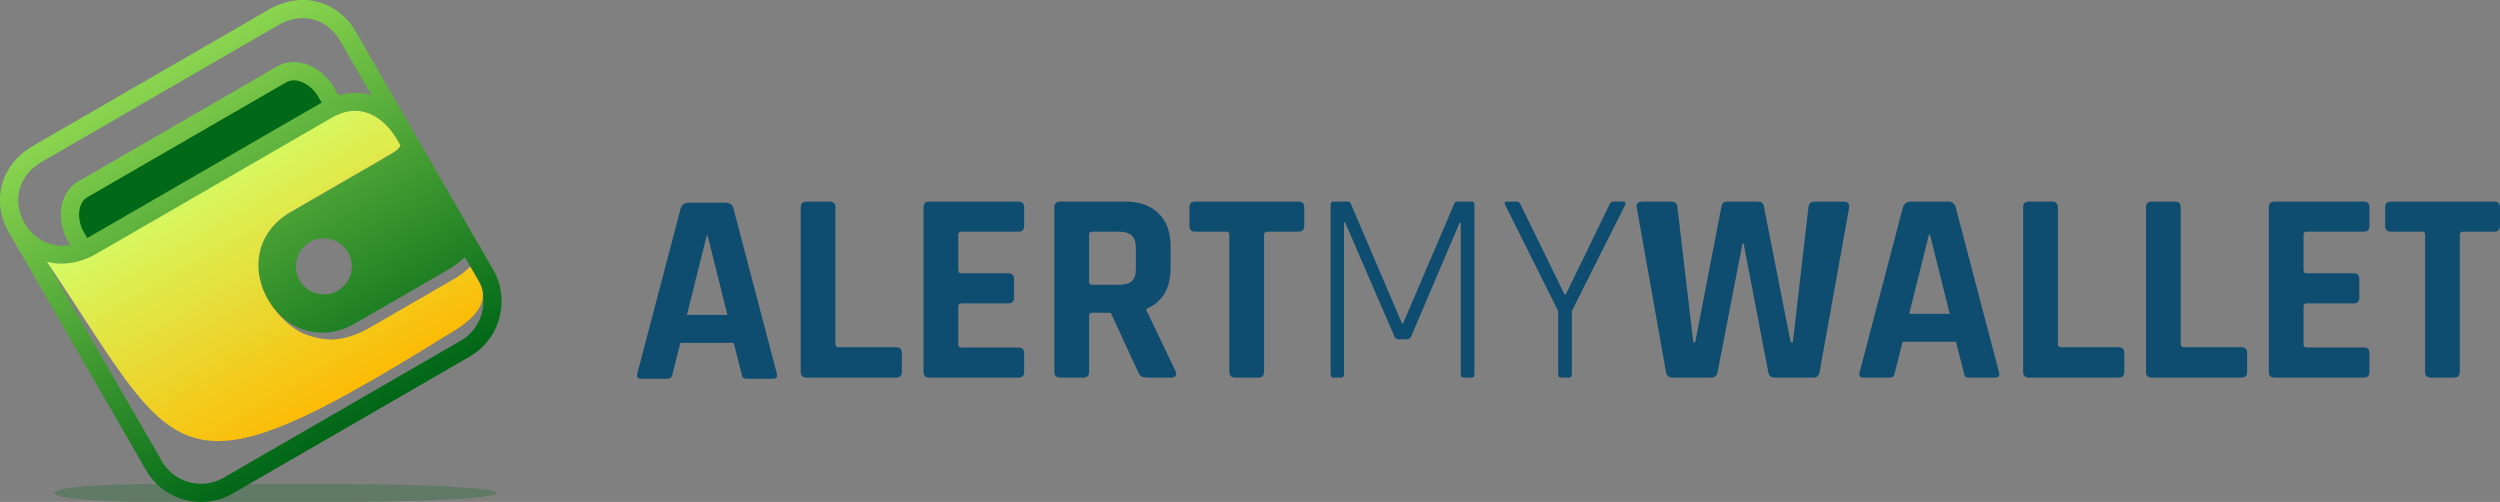 <svg fill="none" xmlns="http://www.w3.org/2000/svg" viewBox="0 0 259 52"><rect x="0" y="0" width="259" height="52" fill="#808080" stroke="none"/><path opacity=".25" d="M15.11 52c-5.252 0-9.51-.415-9.51-.926 0-.511 4.258-.926 9.51-.926h20.04c9.043 0 16.373.414 16.373.926 0 .511-7.33.926-16.373.926H15.11z" fill="#016817"/><path d="M6.794 21.38l24.91-14.397 3.446 5.975-24.91 14.397-3.446-5.975z" fill="#016817"/><path fill-rule="evenodd" clip-rule="evenodd" d="M3.477 15.079C1.617 16.154.524 17.717.153 19.352c-.37 1.636-.05 3.309.752 4.698l.022.038.03.051L15.13 48.714c1.806 3.133 5.855 4.22 8.983 2.411L48.68 36.928c3.128-1.808 4.212-5.861 2.405-8.994L36.94 3.41C36.158 1.984 34.864.817 33.252.291c-1.617-.527-3.55-.37-5.44.723L3.477 15.08zm.944 1.637L28.756 2.65c1.491-.862 2.804-.922 3.917-.559 1.1.359 2.026 1.175 2.596 2.199l.014.025 3.201 5.55c-1.043-.311-2.208-.33-3.414.012l-.443-.767c-.64-1.11-1.586-1.936-2.639-2.362-1.052-.426-2.258-.45-3.275.137L8.106 18.796c-1.016.587-1.598 1.645-1.756 2.77-.158 1.126.083 2.357.724 3.47l.192.332a4.212 4.212 0 01-2.107-.112c-1.102-.341-2.038-1.14-2.62-2.151-.583-1.01-.8-2.209-.544-3.334.255-1.125.958-2.208 2.425-3.056zm4.63 3.717l20.606-11.91c.447-.258 1.001-.27 1.624-.018.624.252 1.273.789 1.712 1.55l.332.576L9.04 24.666l-.331-.575c-.441-.764-.58-1.594-.486-2.26.093-.665.38-1.14.827-1.398zm-4.19 6.7c1.543.399 3.34.2 5.098-.815l24.31-14.05c1.606-.929 2.9-.927 4.041-.46 1.142.466 2.149 1.481 2.844 2.686l.339.588c-.076.2-.204.344-.444.53-.305.235-.777.48-1.293.798l-9.64 5.571c-1.83 1.058-2.89 2.629-3.217 4.28-.327 1.652.045 3.355.861 4.77.817 1.417 2.097 2.577 3.69 3.12 1.591.542 3.488.421 5.318-.637l9.64-5.57a8.254 8.254 0 001.556-1.14c.062-.058.127-.113.188-.176l1.298 2.25a4.705 4.705 0 01-1.715 6.413L23.169 49.49a4.695 4.695 0 01-6.405-1.72L4.862 27.133zm27.232-2.05a2.922 2.922 0 013.968 1.066c.797 1.382.305 3.165-1.07 3.96a2.897 2.897 0 01-3.948-1.06c-.794-1.377-.325-3.17 1.05-3.965z" fill="url(#paint0_linear)"/><path d="M4.852 27.115c1.542.4 3.34.201 5.097-.814l24.31-14.05c1.606-.929 2.9-.927 4.041-.46 1.142.466 2.149 1.481 2.844 2.686l.339.588c-.076.2-.204.344-.444.53-.305.235-.777.48-1.293.798l-9.64 5.571c-1.83 1.058-2.89 2.629-3.217 4.28-.327 1.652.045 3.355.861 4.77.817 1.416 2.41 3.12 4.002 3.663 1.593.542 3.484 1.045 6.74-.837l8.488-4.905a8.26 8.26 0 001.556-1.138c.062-.06.127-.114.188-.177l.895 1.552c1.292 2.24-.67 4.07-3.444 5.622C17.6 52.55 18.674 47.639 4.852 27.116z" fill="url(#paint1_linear)"/><path d="M69.102 39.234h-2.72c-.34 0-.453-.199-.34-.596l4.476-17.042c.132-.398.416-.596.85-.596h3.768c.472 0 .755.198.85.596l4.475 17.042c.114.397 0 .596-.34.596h-2.72c-.207 0-.348-.038-.424-.114-.076-.094-.132-.255-.17-.482l-.793-3.119H70.49l-.793 3.12c-.038.226-.104.387-.198.481-.076.076-.208.114-.397.114zm4.107-14.803l-2.04 8.195h4.193l-2.04-8.195h-.113zM92.867 39.117h-9.32c-.397 0-.595-.198-.595-.595V21.479c0-.397.198-.596.595-.596h2.408c.396 0 .595.199.595.596v14.178c0 .208.113.312.34.312h5.977c.377 0 .566.208.566.624v1.929c0 .397-.189.595-.566.595zM105.536 39.117h-9.264c-.396 0-.595-.198-.595-.595V21.479c0-.397.199-.596.595-.596h9.264c.377 0 .566.199.566.596v1.928c0 .397-.189.596-.566.596h-5.921c-.227 0-.34.104-.34.311v3.687c0 .208.113.312.34.312h4.844c.397 0 .595.198.595.595v1.929c0 .397-.198.595-.595.595h-4.844c-.227 0-.34.104-.34.312v3.942c0 .208.113.312.34.312h5.921c.377 0 .566.198.566.595v1.929c0 .397-.189.595-.566.595zM112.236 39.117h-2.408c-.397 0-.595-.198-.595-.595V21.479c0-.397.198-.596.595-.596h6.742c1.473 0 2.625.407 3.456 1.22s1.246 1.956 1.246 3.43v2.213c0 2.136-.84 3.554-2.521 4.253v.114l3.031 6.324c.17.453.01.68-.481.68h-2.295c-.34 0-.585-.038-.736-.113-.152-.076-.274-.237-.369-.482l-2.833-6.126h-1.897c-.227 0-.34.104-.34.312v5.814c0 .397-.199.595-.595.595zm.906-9.613h2.776c.605 0 1.048-.123 1.332-.369.283-.264.425-.68.425-1.247v-2.212c0-.586-.142-1.012-.425-1.276-.284-.265-.727-.397-1.332-.397h-2.776c-.208 0-.311.104-.311.311v4.878c0 .208.103.312.311.312zM130.362 39.117h-2.38c-.415 0-.623-.198-.623-.595V24.315c0-.208-.104-.312-.312-.312h-3.229c-.397 0-.595-.199-.595-.596V21.48c0-.397.198-.596.595-.596h10.708c.397 0 .595.199.595.596v1.928c0 .397-.198.596-.595.596h-3.229c-.227 0-.34.104-.34.311v14.208c0 .397-.199.595-.595.595zM150.938 20.883h1.53c.189 0 .283.114.283.34v17.554c0 .227-.094.34-.283.34h-.822c-.208 0-.311-.113-.311-.34v-15.71h-.114l-5.014 11.768c-.113.208-.255.312-.425.312h-.934c-.189 0-.322-.104-.397-.312l-5.099-11.797h-.113v15.739c0 .227-.095.34-.284.34h-.821c-.189 0-.283-.113-.283-.34V21.224c0-.227.094-.34.283-.34h1.53c.132 0 .217.056.254.17l5.326 12.448h.113l5.326-12.449c.038-.113.123-.17.255-.17zM162.561 39.117h-.822c-.208 0-.311-.113-.311-.34v-6.55l-5.496-11.003c-.113-.227-.047-.34.198-.34h1.02c.17 0 .302.113.397.34l4.532 9.272h.142l4.504-9.272c.094-.227.226-.34.396-.34h1.049c.207 0 .273.113.198.34l-5.524 11.002v6.55c0 .228-.094.341-.283.341zM177.268 39.117h-3.966c-.416 0-.652-.198-.709-.595l-3.031-17.043c-.056-.397.142-.596.595-.596h2.946c.435 0 .661.199.68.596l1.643 13.98h.198l2.72-14.065c.057-.34.255-.51.595-.51h3.173c.358 0 .566.16.623.481l2.776 14.094h.227l1.614-13.952c.019-.416.246-.624.68-.624h2.946c.453 0 .652.208.595.624l-3.059 17.015c-.057.397-.274.595-.652.595h-3.994c-.397 0-.623-.198-.68-.595l-2.549-13.3h-.114l-2.578 13.3c-.075.397-.302.595-.679.595zM195.727 39.117h-2.719c-.34 0-.454-.198-.34-.595l4.475-17.043c.133-.397.416-.596.85-.596h3.768c.472 0 .755.199.85.596l4.476 17.043c.113.397 0 .595-.34.595h-2.72c-.208 0-.349-.038-.425-.113-.075-.095-.132-.256-.17-.482l-.793-3.12h-5.524l-.793 3.12c-.038.226-.104.387-.198.482-.076.075-.208.113-.397.113zm4.108-14.802l-2.04 8.195h4.193l-2.04-8.195h-.113zM219.512 39.117h-9.32c-.396 0-.594-.198-.594-.595V21.479c0-.397.198-.596.594-.596h2.408c.397 0 .595.199.595.596v14.178c0 .208.114.312.34.312h5.977c.378 0 .567.208.567.624v1.929c0 .397-.189.595-.567.595zM232.238 39.117h-9.32c-.397 0-.595-.198-.595-.595V21.479c0-.397.198-.596.595-.596h2.408c.396 0 .595.199.595.596v14.178c0 .208.113.312.34.312h5.977c.377 0 .566.208.566.624v1.929c0 .397-.189.595-.566.595zM244.906 39.117h-9.263c-.396 0-.595-.198-.595-.595V21.479c0-.397.199-.596.595-.596h9.263c.378 0 .567.199.567.596v1.928c0 .397-.189.596-.567.596h-5.92c-.227 0-.34.104-.34.311v3.687c0 .208.113.312.34.312h4.844c.397 0 .595.198.595.595v1.929c0 .397-.198.595-.595.595h-4.844c-.227 0-.34.104-.34.312v3.942c0 .208.113.312.34.312h5.92c.378 0 .567.198.567.595v1.929c0 .397-.189.595-.567.595zM254.241 39.117h-2.38c-.415 0-.623-.198-.623-.595V24.315c0-.208-.104-.312-.311-.312h-3.23c-.396 0-.595-.199-.595-.596V21.48c0-.397.199-.596.595-.596h10.708c.397 0 .595.199.595.596v1.928c0 .397-.198.596-.595.596h-3.229c-.227 0-.34.104-.34.311v14.208c0 .397-.198.595-.595.595z" fill="#0E4D70"/><defs><linearGradient id="paint0_linear" x1="15.645" y1="8.046" x2="36.429" y2="44.008" gradientUnits="userSpaceOnUse"><stop stop-color="#8AD54F"/><stop offset="1" stop-color="#006717"/></linearGradient><linearGradient id="paint1_linear" x1="21.195" y1="17.67" x2="35.644" y2="42.67" gradientUnits="userSpaceOnUse"><stop stop-color="#D4FB65"/><stop offset="1" stop-color="#FFB800"/></linearGradient></defs></svg>